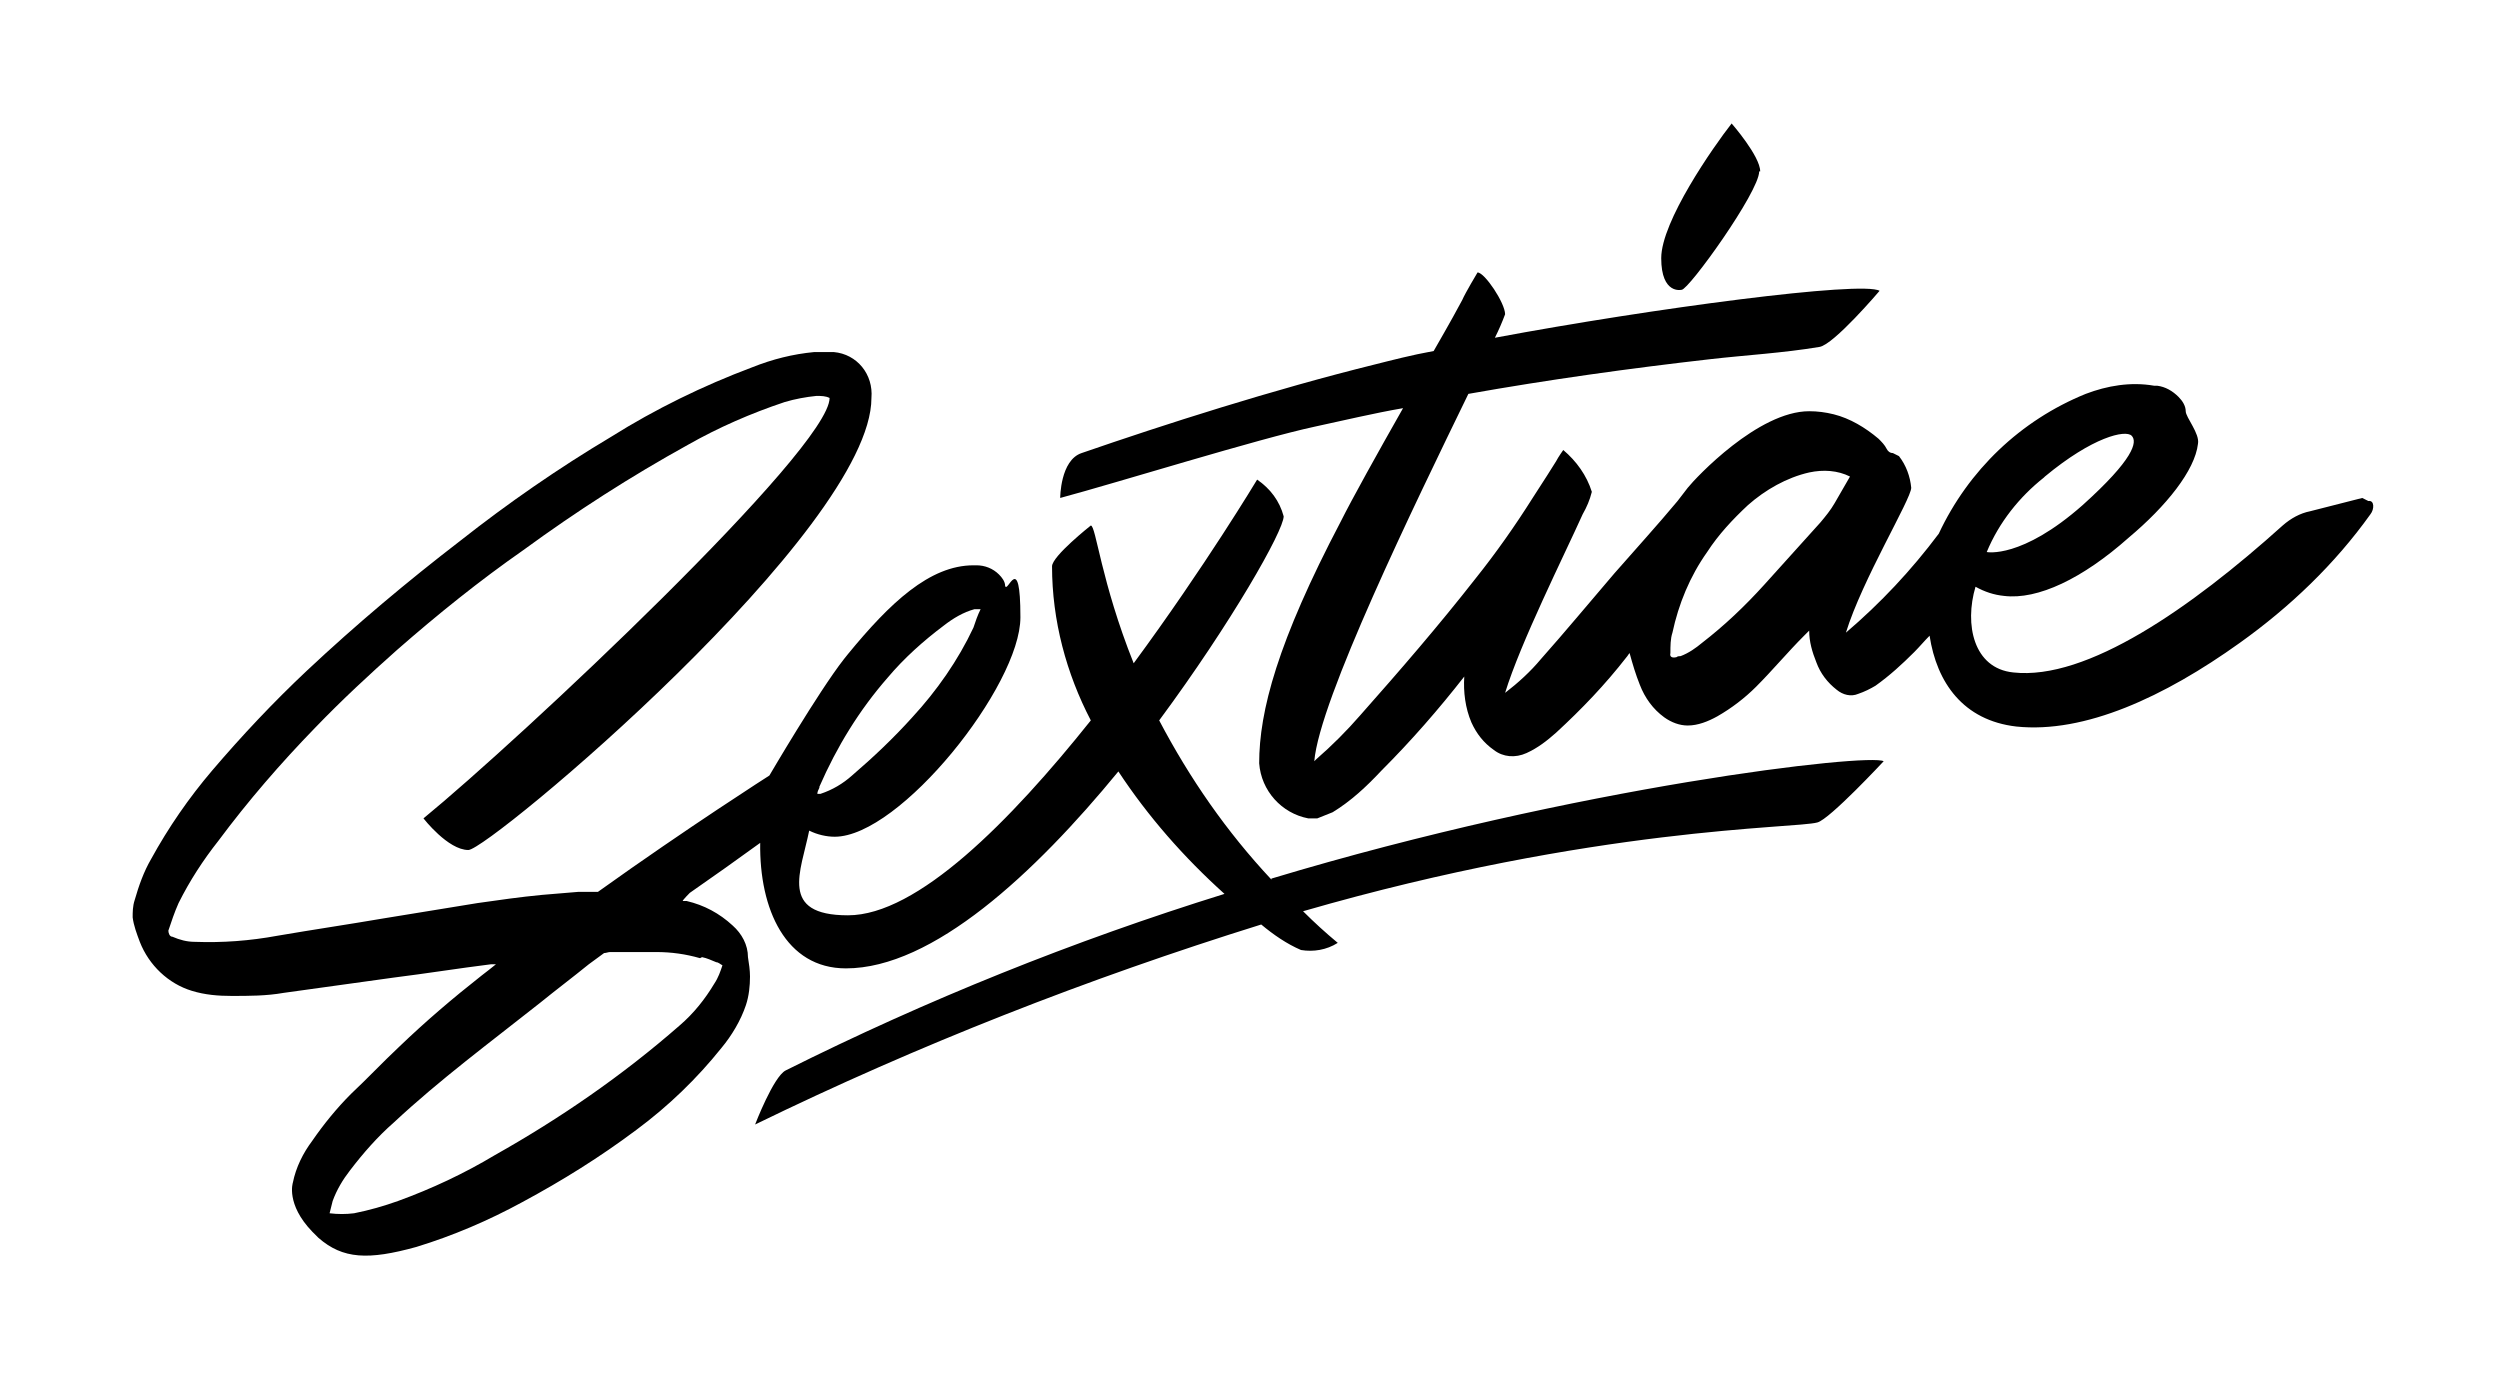 <?xml version="1.0" encoding="UTF-8"?> <svg xmlns="http://www.w3.org/2000/svg" id="Ebene_1" version="1.1" viewBox="0 0 245 135"><path d="M172.5,16.8c0-1.5-2.8-4.7-2.8-4.7-1.8,2.3-6.9,9.6-6.9,13.2s2,3.1,2,3.1c.7,0,7.6-9.6,7.6-11.6"></path><path d="M124.6,86.2c-4.4-4.7-8-9.9-11-15.6,7.1-9.6,12.2-18.6,12.2-20-.4-1.5-1.3-2.7-2.6-3.6,0,0-5.1,8.5-12.1,18-3.2-8-3.7-13.5-4.2-13.5,0,0-3.8,3-3.8,4,0,5.3,1.4,10.5,3.8,15.1-7.9,9.9-17,19.1-23.8,19.1s-4.6-4.3-3.8-8.3c.8.4,1.7.6,2.5.6,6.4,0,18.2-14.8,18.2-21.5s-1.3-2.2-1.5-3.1c0-.4-.3-.8-.6-1.1-.6-.6-1.4-.9-2.2-.9h-.3c-4.3,0-8.2,3.7-12.3,8.7,0,0,0,0,0,0l-.4.5c-2.5,3.2-7.3,11.4-7.3,11.4,0,0-8,5.1-16.8,11.4-.6,0-1.2,0-1.9,0-1.2.1-2.4.2-3.6.3-2.1.2-4.2.5-6.3.8-3.1.5-6.1,1-9.2,1.5-3.5.6-6.9,1.1-10.4,1.7-2.7.5-5.4.7-8.1.6-.8,0-1.5-.2-2.2-.5-.3,0-.4-.4-.4-.6,0,0,0,0,0,0,.3-.9.6-1.8,1-2.7,1.1-2.2,2.4-4.2,3.9-6.1,2.9-3.9,6.1-7.6,9.5-11.1,2.6-2.7,5.3-5.2,8-7.6,4-3.5,8.1-6.8,12.4-9.8,5.2-3.8,10.5-7.2,16.1-10.3,3-1.7,6.2-3.1,9.5-4.2,1-.3,2.1-.5,3.1-.6.5,0,.9,0,1.3.2,0,5-30.4,33.5-39.8,41.2,0,0,2.4,3.1,4.4,3.1s39.5-31.4,39.5-44.3c.2-2.3-1.4-4.3-3.7-4.5-.1,0-.3,0-.4,0-.5,0-1,0-1.5,0-2.1.2-4.1.7-6.1,1.5-4.8,1.8-9.5,4.1-13.8,6.8-5.2,3.1-10.1,6.5-14.8,10.2-5.2,4-10.2,8.2-15,12.7-3.3,3.1-6.4,6.4-9.3,9.8-2.3,2.7-4.3,5.6-6,8.7-.7,1.2-1.2,2.6-1.6,4-.2.6-.2,1.2-.2,1.7.1.8.4,1.6.7,2.4.9,2.3,2.8,4.1,5.1,4.8,1.3.4,2.6.5,3.9.5,1.7,0,3.4,0,5.1-.3,3.6-.5,7.2-1,10.8-1.5,3.2-.4,6.3-.9,9.5-1.3.2,0,.3,0,.5,0-.5.4-1,.8-1.4,1.1-2.8,2.2-5.5,4.5-8.1,7-1.6,1.5-3.1,3.1-4.7,4.6-1.4,1.4-2.7,3-3.8,4.6-.9,1.2-1.6,2.6-1.9,4.1,0,0-.7,2.1,1.9,4.8.2.2.4.4.6.6,2.4,2.1,4.9,2.2,9.6.9,3.6-1.1,7.1-2.6,10.4-4.4,3.9-2.1,7.6-4.4,11.2-7.1,3.1-2.3,5.9-5,8.3-8,1-1.2,1.9-2.7,2.4-4.2.3-.9.4-1.9.4-2.8,0-.6-.1-1.3-.2-1.9,0-1.2-.6-2.3-1.5-3.1-1.3-1.2-2.8-2-4.5-2.4h-.4c0-.1.7-.8.7-.8,2.3-1.6,4.7-3.3,6.9-4.9-.1,6.5,2.5,12.3,8.4,12.3,8.5,0,18.5-9.3,26.7-19.3,2.9,4.4,6.4,8.4,10.4,12-14.8,4.6-29.2,10.4-43,17.3-1.2.6-3,5.3-3,5.3,16-7.8,32.6-14.3,49.6-19.6,1.2,1,2.5,1.9,3.9,2.5,1.2.2,2.5,0,3.6-.7-1.2-1-2.3-2-3.4-3.1,28.7-8.3,48.3-8.1,50.4-8.7,1.2-.3,6.5-6,6.5-6-1.4-.8-29.8,2.4-60,11.5M80.3,77.1c1.7-3.9,3.9-7.5,6.7-10.7,1.6-1.9,3.5-3.6,5.5-5.1.9-.7,1.9-1.3,3-1.6.1,0,.2,0,.4,0,0,0,.1,0,.2,0-.3.6-.5,1.2-.7,1.8-1.5,3.2-3.6,6.2-6,8.8-1.8,2-3.8,3.9-5.9,5.7-.9.8-1.9,1.4-3.1,1.8,0,0-.2,0-.3,0,0-.2.1-.4.2-.6M68.8,93.8c.5.1.9.3,1.4.5.2,0,.4.2.6.3-.2.6-.4,1.2-.8,1.8-.9,1.5-2,2.9-3.4,4.1-5.6,4.9-11.7,9.1-18.1,12.7-3,1.8-6.2,3.3-9.5,4.5-1.4.5-2.8.9-4.3,1.2-.8.1-1.6.1-2.4,0,.1-.4.2-.8.3-1.2.4-1.1,1-2.1,1.7-3,1.3-1.7,2.7-3.3,4.3-4.7,4.5-4.2,9.5-7.9,14.3-11.7,1.6-1.3,3.2-2.5,4.8-3.8l1.5-1.1c.2,0,.4-.1.6-.1,1.5,0,3,0,4.5,0,1.5,0,2.9.2,4.3.6"></path><path d="M231.5,48.8l-5.1,1.3c-1,.2-1.9.7-2.7,1.4-9,8.1-19.2,15.2-26.4,14.4-3.9-.4-4.8-4.7-3.7-8.4.9.5,1.8.8,2.8.9,3.3.4,7.7-1.7,12.2-5.7,3.7-3.1,6.5-6.6,6.8-9.2.2-1-1.2-2.6-1.2-3.2,0-.5-.3-1-.7-1.4-.6-.6-1.3-1-2.1-1.1h-.3s0,0,0,0c-2.3-.4-4.6,0-6.7.8-6.4,2.6-11.5,7.5-14.4,13.7-2.7,3.6-5.7,6.8-9.1,9.7,1.6-5.2,6.4-13.1,6.4-14.2-.1-1.1-.5-2.2-1.2-3.1h0c-.2-.1-.4-.2-.6-.3-.3,0-.5-.2-.6-.4-.2-.4-.5-.7-.8-1-1.3-1.1-2.8-2-4.4-2.4-.8-.2-1.6-.3-2.4-.3-5,0-11.1,6.5-11.9,7.5-.3.4-.7.9-1,1.3-2,2.4-4.1,4.7-6.2,7.1-2.4,2.8-4.8,5.7-7.2,8.4-1,1.2-2.2,2.3-3.5,3.3,1.5-4.9,5.8-13.5,7.6-17.5.4-.7.7-1.4.9-2.2-.5-1.6-1.5-3-2.8-4.1,0,0-.5.7-.7,1.1-.3.5-1.2,1.9-2.3,3.6-1.7,2.7-3.6,5.4-5.6,7.9-3.6,4.6-7.4,9-11.3,13.4-1.3,1.5-2.8,3-4.3,4.3l-.2.2c.5-6,9.8-25.1,15.1-36,7.9-1.4,15.8-2.5,23.7-3.4,3.5-.4,7.1-.6,10.7-1.2,1.4-.2,5.9-5.5,5.9-5.5-1.7-1-22.2,1.7-37.7,4.6.4-.8.7-1.5,1-2.3,0-1.1-2-4.1-2.7-4.1,0,0-1.2,2-1.5,2.7-.2.4-1.3,2.4-2.8,5-2.2.4-4.1.9-5.7,1.3-10.1,2.5-20.7,5.9-28.8,8.7-2.1.7-2.1,4.4-2.1,4.4,5.6-1.5,19.4-5.8,25-7,2.8-.6,5.7-1.3,8.6-1.8-2.5,4.4-5,8.9-6.1,11.1-6.2,11.8-8,18.6-8,23.7.2,2.7,2.2,4.9,4.8,5.4.3,0,.6,0,.9,0,.5-.2,1-.4,1.5-.6,1.8-1.1,3.3-2.5,4.8-4.1,2.9-2.9,5.6-6,8.1-9.2-.1,1.5.1,3.1.7,4.5.5,1.1,1.2,2,2.2,2.7.9.7,2.1.8,3.2.3,1.1-.5,2-1.2,2.9-2,2.5-2.3,4.8-4.7,6.9-7.4.1-.1.2-.3.3-.4.3,1.1.6,2.1,1,3.1.5,1.3,1.3,2.4,2.4,3.2.7.5,1.5.8,2.3.8,1,0,2-.4,2.9-.9,1.4-.8,2.7-1.8,3.8-2.9,1.6-1.6,3.1-3.4,4.7-5,.1-.1.3-.3.5-.5,0,1.1.3,2.1.7,3.1.4,1.1,1.1,2,2,2.7.6.5,1.4.7,2.1.4.6-.2,1.2-.5,1.7-.8,1.4-1,2.6-2.1,3.8-3.3.5-.5,1-1.1,1.5-1.6.7,4.6,3.3,8.3,8.5,8.9,6.7.7,14.5-2.9,21.9-8.2,4.9-3.5,9.3-7.7,12.8-12.6.4-.5.4-1.4-.2-1.3M178.4,51.2c-1.8,2-3.7,4.1-5.5,6.1-1.9,2.1-3.9,4-6.1,5.7-.6.5-1.3,1-2.1,1.3-.1,0-.3,0-.4.1-.4.1-.7,0-.6-.4,0-.7,0-1.4.2-2,.6-2.8,1.7-5.5,3.4-7.9,1.1-1.7,2.5-3.2,4-4.6,1.7-1.5,3.8-2.7,6-3.2,1.4-.3,2.8-.2,4,.4-.5.9-1,1.7-1.5,2.6-.4.7-.9,1.3-1.4,1.9M200.4,46.7c4.7-3.9,7.9-4.6,8.5-4s.2,2.3-4.8,6.8c-6,5.3-9.4,4.6-9.4,4.6,1.2-2.9,3.2-5.4,5.6-7.3"></path></svg> 